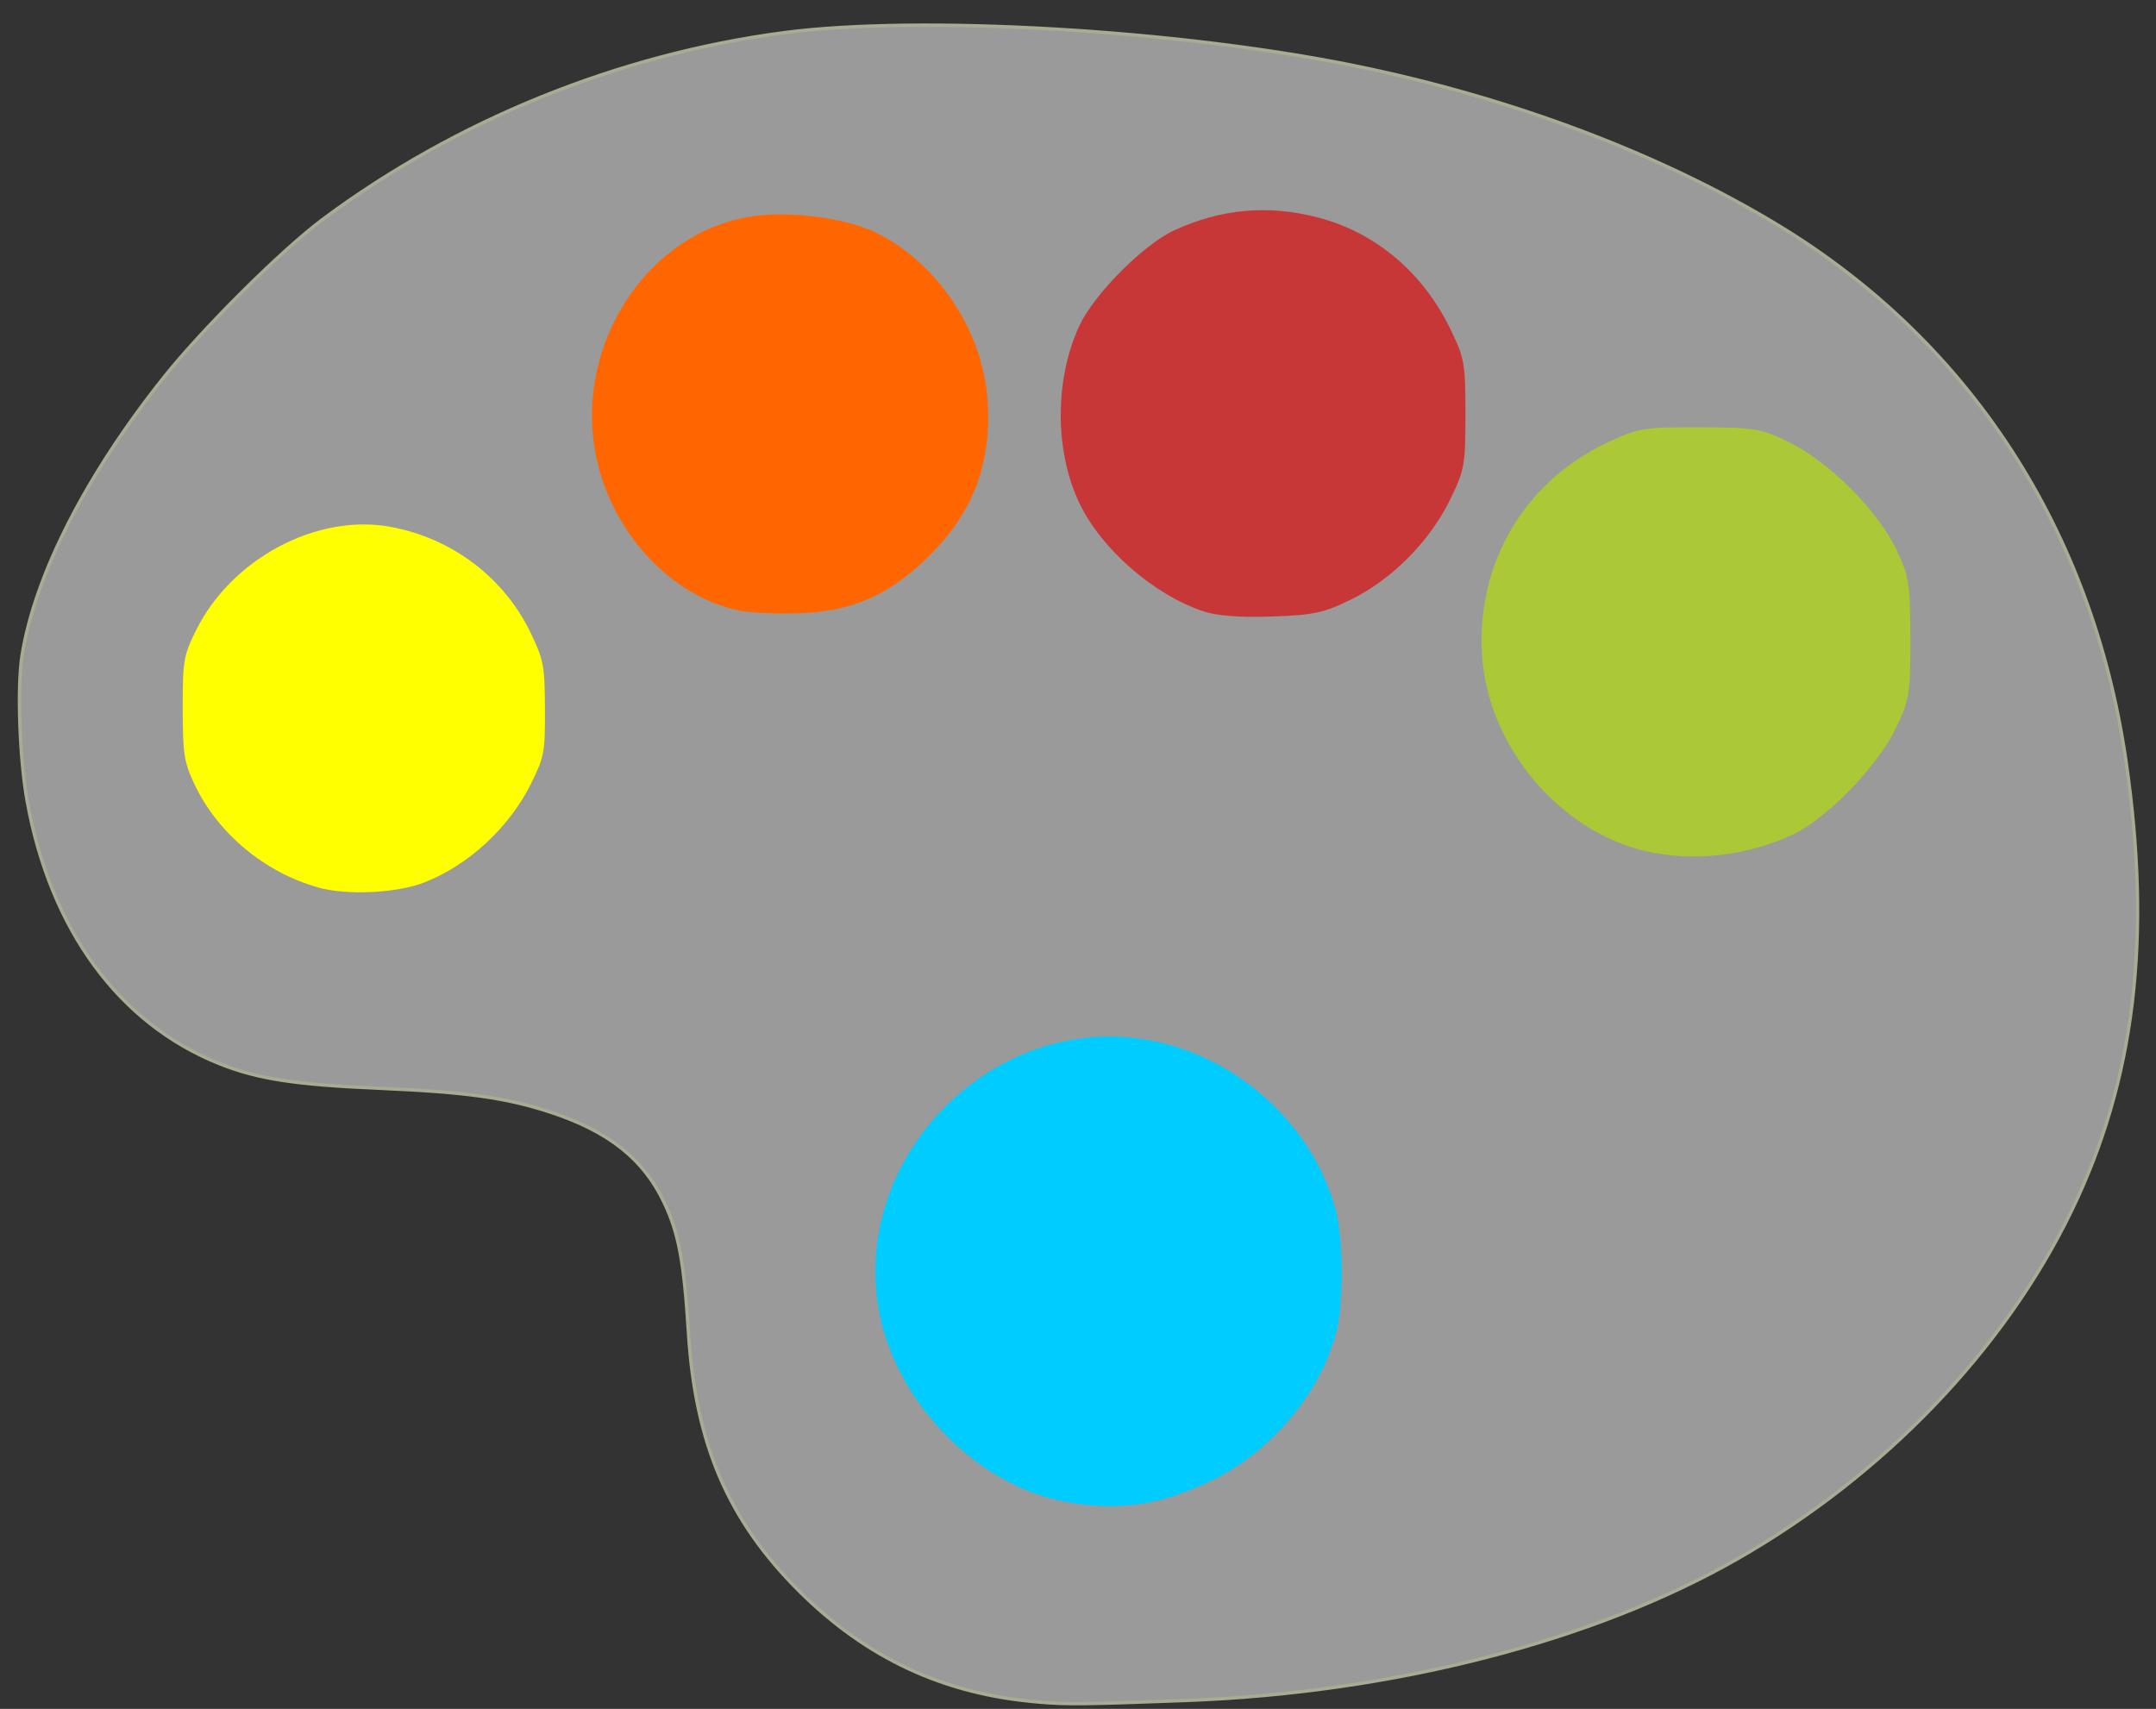 <?xml version="1.0" encoding="UTF-8" standalone="no"?>
<!-- Svg Vector Icons : http://www.onlinewebfonts.com/icon -->
<svg id="svg3336" xmlns:rdf="http://www.w3.org/1999/02/22-rdf-syntax-ns#" xmlns="http://www.w3.org/2000/svg" enable-background="new 0 0 1000 1000" xml:space="preserve" height="31.71" width="40" version="1.1" y="0px" x="0px" xmlns:cc="http://creativecommons.org/ns#" xmlns:dc="http://purl.org/dc/elements/1.1/" viewBox="0 0 40 31.71"><rect x="0" y="0" width="40" height="31.71" fill="#333333" stroke="none"/><g id="g4299"><path id="path4275" d="m19.261 31.582c-1.745-0.144-3.178-0.809-4.43-2.054-1.322-1.317-1.931-2.735-2.059-4.804-0.082-1.317-0.18-1.842-0.451-2.412-0.382-0.804-1.023-1.315-2.097-1.671-0.824-0.272-1.565-0.377-3.167-0.446-1.578-0.067-2.278-0.175-2.984-0.457-1.861-0.743-3.137-2.482-3.568-4.866-0.142-0.783-0.189-2.125-0.096-2.711 0.237-1.486 1.185-3.345 2.629-5.157 0.724-0.909 2.187-2.364 2.944-2.929 2.469-1.841 5.483-3.063 8.556-3.468 2.522-0.332 7.316-0.055 10.599 0.614 2.888 0.588 5.652 1.628 7.833 2.946 3.566 2.155 5.848 5.662 6.472 9.945 0.481 3.301 0.165 5.925-1.006 8.35-1.243 2.574-3.481 4.907-6.199 6.463-2.674 1.53-6.397 2.487-10.23 2.629-1.914 0.071-2.203 0.074-2.746 0.029zm1.409-4.149c0.78-0.165 1.566-0.721 2.011-1.422 0.576-0.907 0.6-2.251 0.058-3.204-0.22-0.387-0.76-0.938-1.134-1.157-1.237-0.725-2.798-0.526-3.811 0.487-1.244 1.244-1.25 3.196-0.014 4.432 0.785 0.785 1.814 1.093 2.89 0.864zm-13.114-11.415c0.813-0.152 1.544-0.732 1.919-1.522 0.183-0.386 0.197-0.461 0.196-1.062-0.001-0.596-0.016-0.677-0.197-1.061-0.386-0.821-1.112-1.377-1.987-1.524-1.122-0.189-2.298 0.432-2.792 1.474-0.179 0.379-0.191 0.447-0.191 1.111 0 0.645 0.015 0.74 0.171 1.072 0.347 0.742 0.956 1.266 1.692 1.458 0.484 0.126 0.736 0.138 1.189 0.053zm23.959-2.125c0.757-0.196 1.359-0.703 1.713-1.443 0.18-0.376 0.191-0.442 0.191-1.107 0-0.641-0.016-0.741-0.167-1.063-0.232-0.495-0.775-1.046-1.273-1.291-0.387-0.19-0.434-0.199-1.143-0.199-0.687 0-0.765 0.012-1.093 0.174-1.157 0.568-1.75 1.829-1.436 3.055 0.364 1.417 1.779 2.245 3.207 1.875zm-16.073-4.353c1.416-0.7 1.89-2.454 1.025-3.793-0.281-0.435-0.731-0.805-1.212-0.997-0.29-0.116-0.471-0.142-1-0.142-0.573-0.001-0.686 0.018-1 0.164-1.635 0.764-2.037 3.01-0.768 4.299 0.537 0.546 1.051 0.739 1.898 0.716 0.542-0.015 0.63-0.036 1.056-0.246zm7.923 0.167c0.675-0.197 1.31-0.752 1.635-1.429 0.239-0.499 0.277-1.346 0.085-1.914-0.351-1.04-1.216-1.706-2.304-1.774-1.485-0.093-2.686 0.952-2.789 2.424-0.086 1.238 0.66 2.323 1.861 2.704 0.347 0.11 1.116 0.104 1.512-0.011z" stroke="#a7ac93" stroke-width=".062" fill="#9a9a9a"/><path id="path4285" d="m5.899 16.466c-0.996-0.279-1.87-1.012-2.297-1.926-0.188-0.402-0.211-0.554-0.212-1.394-0.001-0.879 0.015-0.978 0.24-1.436 0.656-1.34 2.244-2.188 3.62-1.933 1.139 0.211 2.103 0.941 2.596 1.968 0.24 0.498 0.26 0.608 0.264 1.403 0.004 0.811-0.011 0.895-0.259 1.395-0.402 0.811-1.156 1.51-1.978 1.831-0.512 0.2-1.438 0.244-1.975 0.093z" fill="#ff0"/><path id="path4287" d="m13.702 11.327c-1.146-0.244-2.162-1.241-2.552-2.504-0.676-2.187 0.78-4.588 2.925-4.824 0.69-0.076 1.648 0.062 2.166 0.313 1.148 0.556 1.992 1.819 2.081 3.115 0.082 1.2-0.286 2.138-1.168 2.971-0.701 0.662-1.371 0.946-2.312 0.981-0.421 0.016-0.934-0.008-1.14-0.051z" fill="#f60"/><path id="path4289" d="m22.33 11.344c-0.912-0.299-1.89-1.148-2.299-1.996-0.467-0.971-0.469-2.309-0.003-3.309 0.268-0.576 1.184-1.499 1.747-1.76 0.873-0.406 1.749-0.485 2.678-0.243 1.058 0.276 1.931 1.006 2.442 2.043 0.277 0.562 0.293 0.653 0.293 1.604 0 0.952-0.016 1.041-0.295 1.608-0.374 0.76-1.073 1.462-1.822 1.831-0.508 0.25-0.695 0.291-1.469 0.318-0.587 0.021-1.017-0.011-1.272-0.095z" fill="#c83737"/><path id="path4291" d="m30.527 15.793c-1.59-0.373-2.902-1.927-3.027-3.586-0.129-1.711 0.754-3.245 2.291-3.981 0.593-0.284 0.691-0.301 1.74-0.298 1.035 0.003 1.151 0.023 1.683 0.289 0.731 0.366 1.612 1.246 1.957 1.956 0.246 0.507 0.27 0.65 0.272 1.666 0.003 1.036-0.016 1.151-0.28 1.692-0.345 0.707-1.284 1.669-1.912 1.961-0.848 0.394-1.853 0.504-2.724 0.3z" fill="#abc837"/><path id="path4293" d="m19.736 27.86c-1.628-0.31-3.124-1.855-3.43-3.542-0.515-2.833 2.067-5.479 4.91-5.034 1.677 0.262 3.133 1.556 3.564 3.168 0.137 0.511 0.15 1.664 0.026 2.203-0.264 1.147-1.214 2.29-2.35 2.829-0.965 0.457-1.737 0.564-2.72 0.377z" fill="#0cf"/></g></svg>
